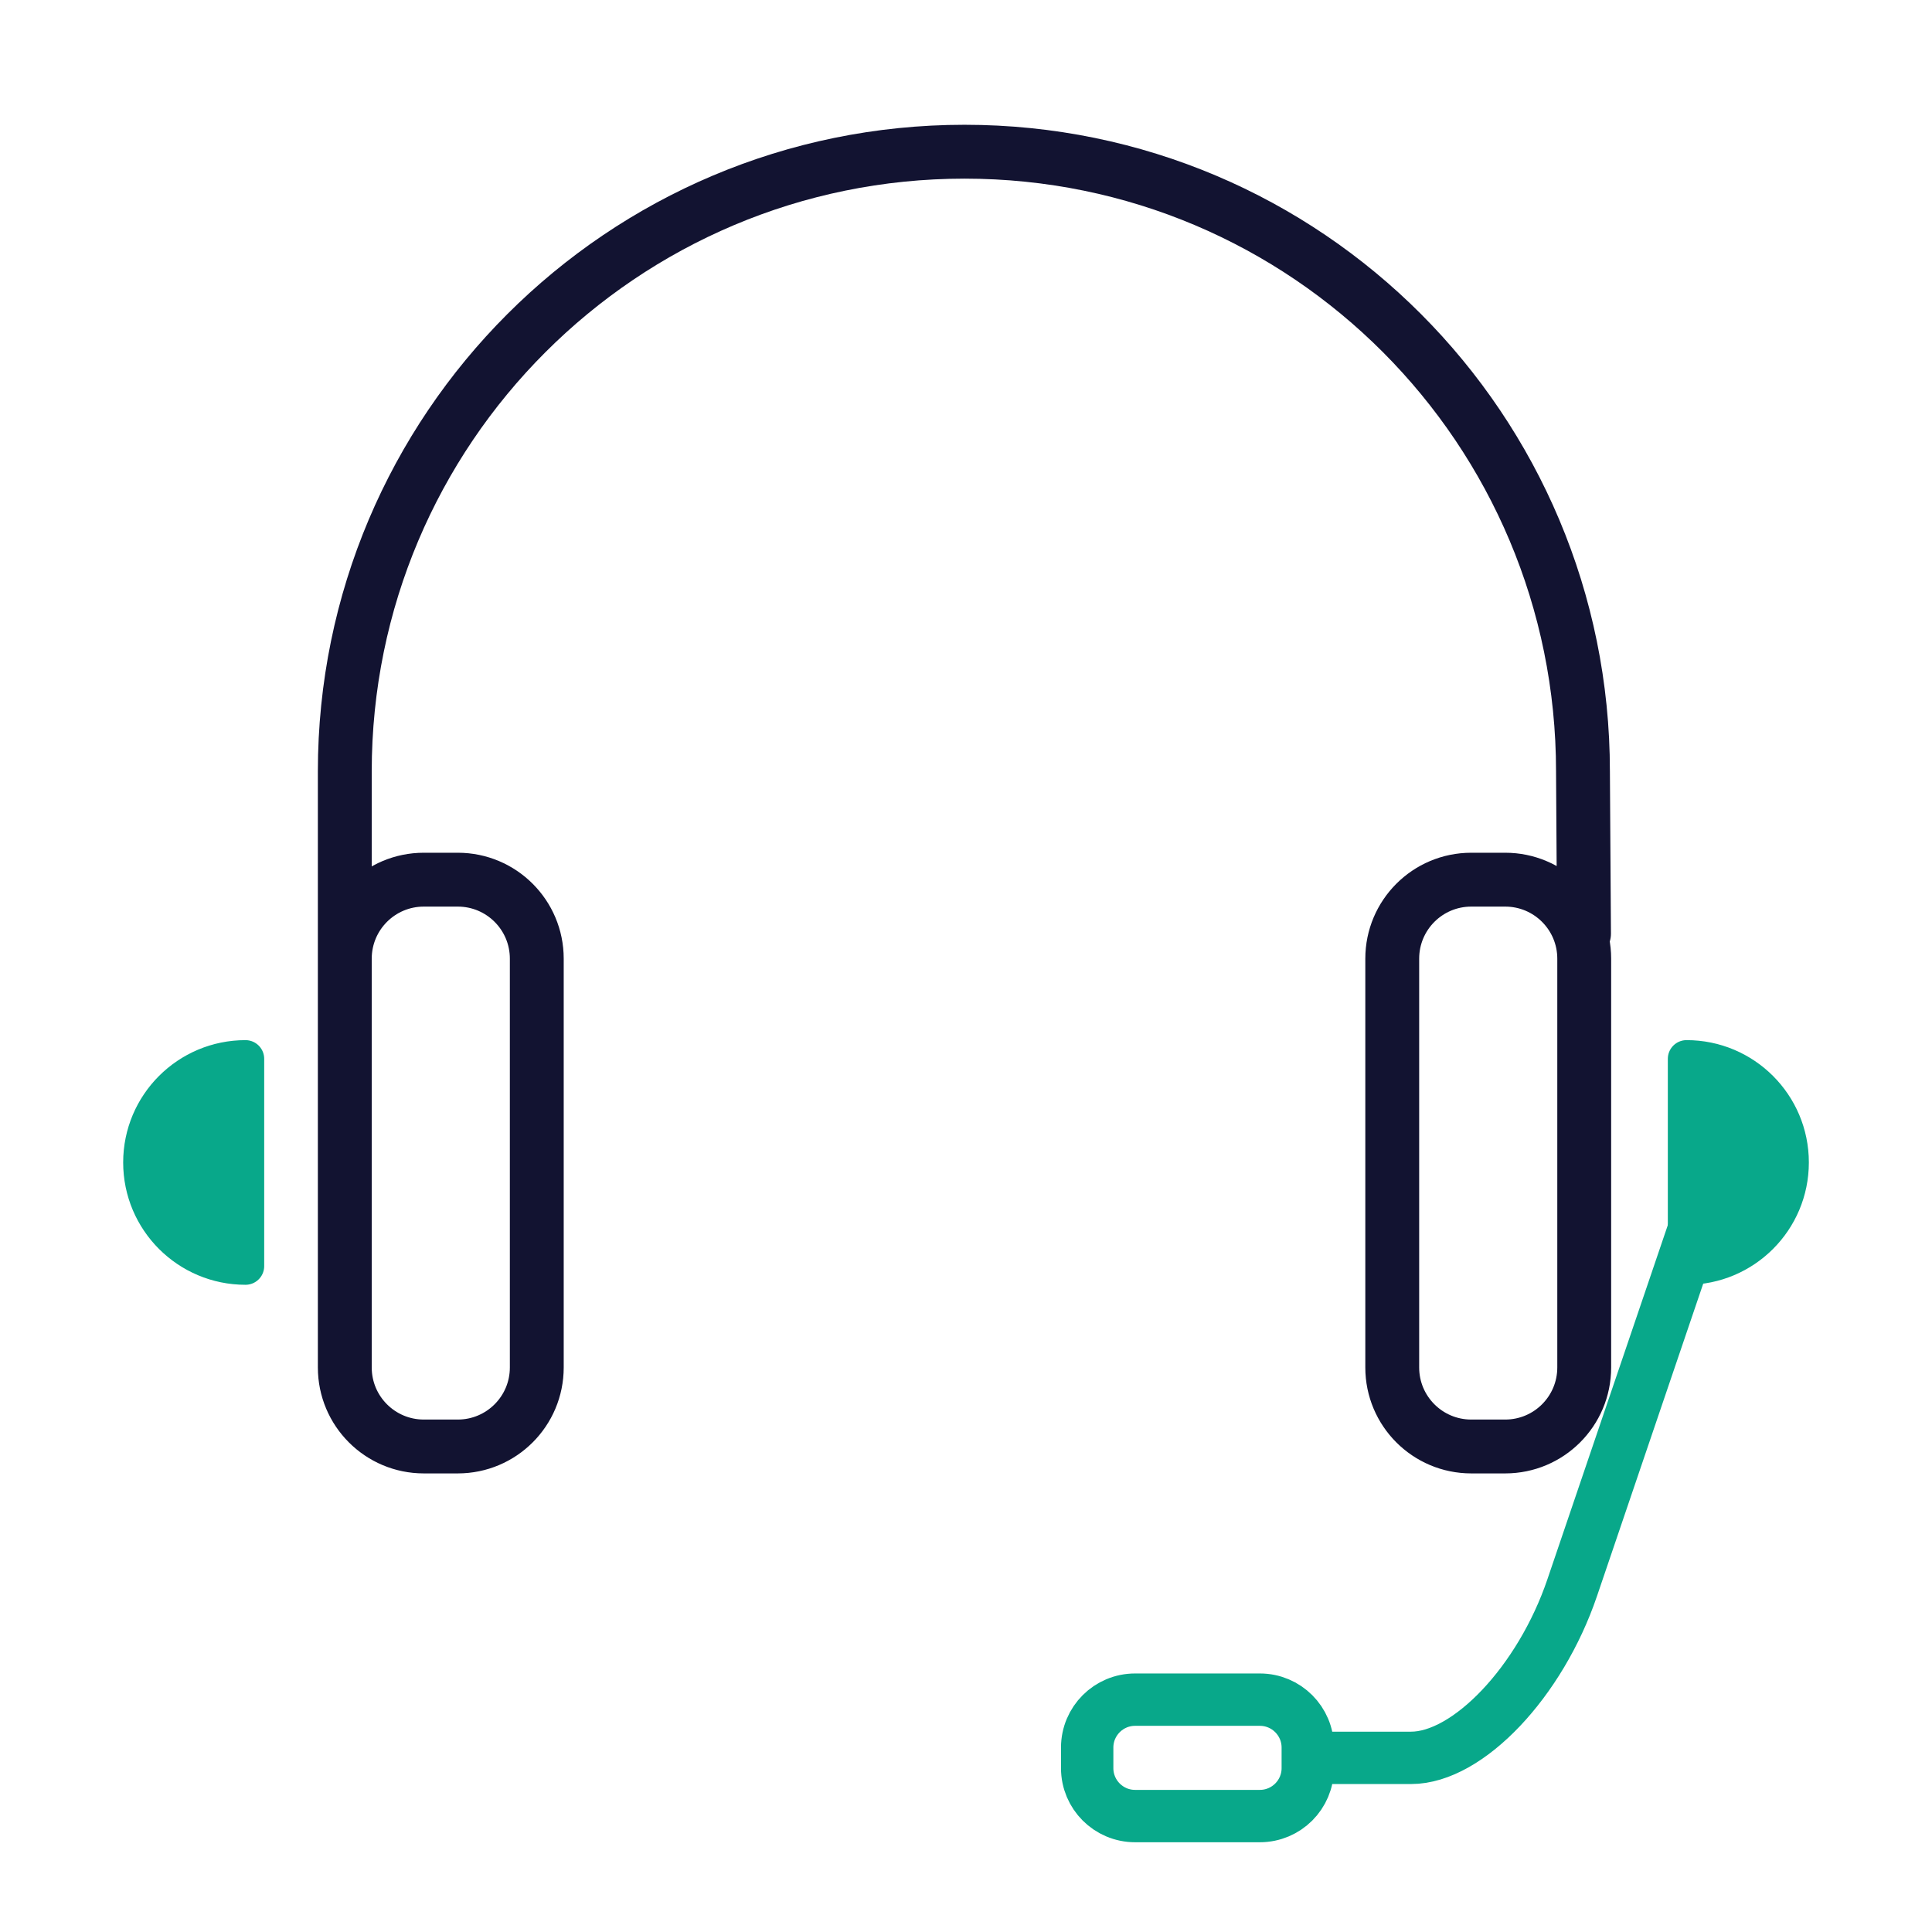 <svg xmlns="http://www.w3.org/2000/svg" width="430" height="430" style="width:100%;height:100%;transform:translate3d(0,0,0);content-visibility:visible" viewBox="0 0 430 430"><defs><clipPath id="a"><path d="M0 0h430v430H0z"/></clipPath><clipPath id="c"><path d="M0 0h430v430H0z"/></clipPath><clipPath id="b"><path d="M0 0h430v430H0z"/></clipPath></defs><g clip-path="url(#a)"><g clip-path="url(#b)" style="display:block"><g style="display:block"><path fill="none" stroke="#121331" stroke-linecap="round" stroke-linejoin="round" stroke-width="11.988" d="M76.74 258.862v-87.169c0-76.174 61.754-137.927 137.928-137.927q0 0 0 0c76.175 0 137.65 61.753 137.65 137.927l.232 36.109m-17.535 114.137h-7.566c-9.71 0-17.581-7.871-17.581-17.582v-90.99c0-9.71 7.87-17.581 17.58-17.581h7.567c9.71 0 17.58 7.871 17.58 17.581v90.99c0 9.71-7.87 17.582-17.58 17.582m-233.126 0h-7.567c-9.71 0-17.581-7.871-17.581-17.582v-90.99c0-9.71 7.87-17.581 17.581-17.581h7.567c9.71 0 17.581 7.871 17.581 17.581v90.99c0 9.71-7.87 17.582-17.58 17.582" class="primary"/><path fill="none" stroke="#08A88A" stroke-linecap="round" stroke-linejoin="round" stroke-width="8.325" d="M375.366 235.66c12.739 0 23.064 10.326 23.064 23.064s-10.325 23.065-23.064 23.065zM54.64 281.79c-12.739 0-23.064-10.327-23.064-23.065s10.325-23.063 23.064-23.063z" class="secondary"/><path fill="#08A88A" d="M375.366 235.66c12.739 0 23.064 10.326 23.064 23.064s-10.325 23.065-23.064 23.065zM54.64 281.79c-12.739 0-23.064-10.327-23.064-23.065s10.325-23.063 23.064-23.063z" class="secondary"/></g><path fill="none" stroke="#08A88A" stroke-linecap="round" stroke-linejoin="round" stroke-width="10.5" d="M-16.754 177.239v-4.133c0-5.304 4.301-9.605 9.605-9.605h25.022c5.304 0 9.605 4.301 9.605 9.605v4.133c0 5.304-4.301 9.605-9.605 9.605H-7.149c-5.304 0-9.605-4.301-9.605-9.605M104.961 69.097l-24.475 71.99c-6.396 18.812-20.868 34.085-32.298 34.085h-20.71" class="secondary" style="display:block" transform="translate(260.568 196.8)scale(1.11)"/></g><g clip-path="url(#c)" style="display:none"><g style="display:none"><path fill="none" class="primary"/><path fill="none" class="secondary"/><path class="secondary"/></g><g fill="none" style="display:none"><path class="secondary"/><path class="secondary"/></g></g></g></svg>